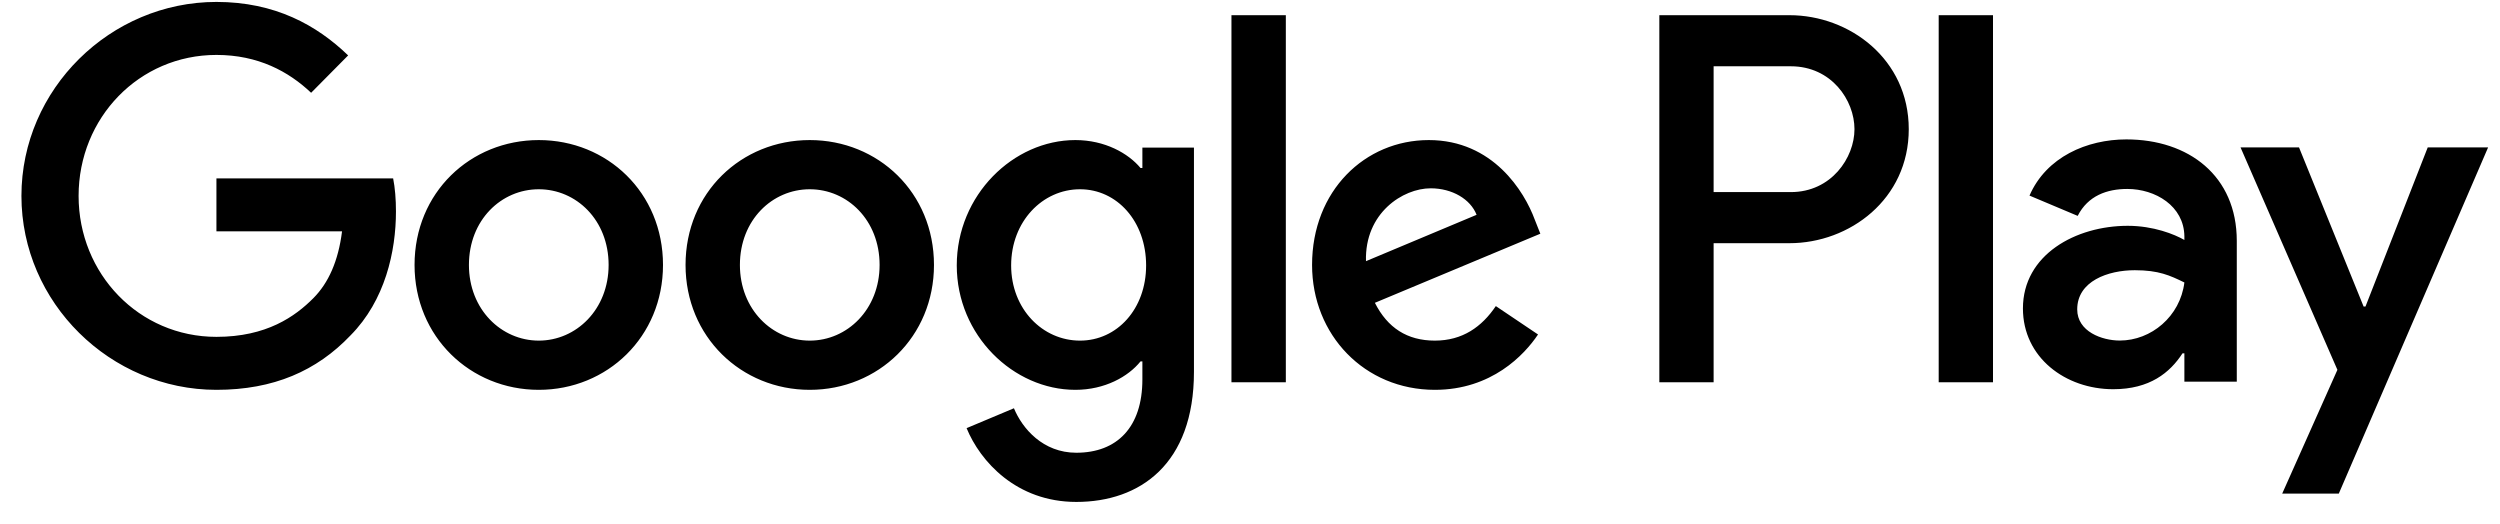 <svg width="105" height="22" viewBox="0 0 105 22" fill="none" xmlns="http://www.w3.org/2000/svg">
<path d="M81.425 16.055H83.706V0.638H81.425V16.055ZM101.964 6.192L99.35 12.875H99.272L96.559 6.192H94.103L98.171 15.533L95.853 20.73H98.23L104.5 6.192H101.964ZM89.032 14.303C88.285 14.303 87.243 13.927 87.243 12.994C87.243 11.805 88.54 11.349 89.661 11.349C90.663 11.349 91.136 11.567 91.744 11.864C91.567 13.292 90.349 14.303 89.032 14.303ZM89.308 5.855C87.656 5.855 85.946 6.589 85.239 8.215L87.263 9.067C87.696 8.215 88.501 7.936 89.347 7.936C90.526 7.936 91.725 8.65 91.744 9.921V10.079C91.331 9.841 90.448 9.484 89.366 9.484C87.185 9.484 84.963 10.694 84.963 12.954C84.963 15.018 86.752 16.347 88.756 16.347C90.29 16.347 91.136 15.652 91.666 14.839H91.744V16.029H93.945V10.118C93.945 7.382 91.921 5.855 89.308 5.855ZM75.215 8.068H71.972V2.784H75.215C76.92 2.784 77.888 4.209 77.888 5.426C77.888 6.621 76.92 8.068 75.215 8.068ZM75.156 0.638H69.692V16.055H71.972V10.214H75.156C77.683 10.214 80.168 8.367 80.168 5.426C80.168 2.485 77.683 0.638 75.156 0.638ZM45.361 14.306C43.786 14.306 42.468 12.975 42.468 11.148C42.468 9.3 43.786 7.949 45.361 7.949C46.917 7.949 48.137 9.3 48.137 11.148C48.137 12.975 46.917 14.306 45.361 14.306ZM47.98 7.055H47.901C47.389 6.439 46.405 5.883 45.165 5.883C42.566 5.883 40.184 8.187 40.184 11.148C40.184 14.088 42.566 16.373 45.165 16.373C46.405 16.373 47.389 15.817 47.901 15.18H47.98V15.936C47.98 17.943 46.917 19.015 45.204 19.015C43.806 19.015 42.939 18.002 42.585 17.147L40.597 17.982C41.167 19.373 42.684 21.081 45.204 21.081C47.881 21.081 50.146 19.491 50.146 15.618V6.2H47.98V7.055ZM51.721 16.055H54.005V0.637H51.721V16.055ZM57.371 10.969C57.312 8.943 58.926 7.909 60.087 7.909C60.994 7.909 61.761 8.366 62.017 9.022L57.371 10.969ZM64.458 9.22C64.026 8.049 62.706 5.883 60.009 5.883C57.331 5.883 55.107 8.008 55.107 11.128C55.107 14.068 57.312 16.373 60.264 16.373C62.647 16.373 64.026 14.903 64.597 14.048L62.825 12.856C62.234 13.73 61.426 14.306 60.264 14.306C59.103 14.306 58.276 13.77 57.745 12.718L64.694 9.816L64.458 9.22ZM9.09 7.493V9.717H14.366C14.208 10.969 13.795 11.883 13.166 12.518C12.397 13.293 11.196 14.148 9.09 14.148C5.841 14.148 3.301 11.505 3.301 8.228C3.301 4.948 5.841 2.307 9.09 2.307C10.842 2.307 12.122 3.002 13.067 3.897L14.622 2.327C13.302 1.055 11.551 0.081 9.09 0.081C4.641 0.081 0.9 3.737 0.9 8.228C0.9 12.718 4.641 16.373 9.09 16.373C11.491 16.373 13.302 15.577 14.72 14.088C16.178 12.618 16.63 10.552 16.63 8.882C16.63 8.366 16.591 7.89 16.512 7.493H9.09ZM22.629 14.306C21.054 14.306 19.695 12.995 19.695 11.128C19.695 9.24 21.054 7.949 22.629 7.949C24.203 7.949 25.562 9.24 25.562 11.128C25.562 12.995 24.203 14.306 22.629 14.306ZM22.629 5.883C19.754 5.883 17.411 8.088 17.411 11.128C17.411 14.148 19.754 16.373 22.629 16.373C25.503 16.373 27.846 14.148 27.846 11.128C27.846 8.088 25.503 5.883 22.629 5.883ZM34.01 14.306C32.435 14.306 31.076 12.995 31.076 11.128C31.076 9.24 32.435 7.949 34.01 7.949C35.585 7.949 36.943 9.24 36.943 11.128C36.943 12.995 35.585 14.306 34.01 14.306ZM34.01 5.883C31.136 5.883 28.793 8.088 28.793 11.128C28.793 14.148 31.136 16.373 34.01 16.373C36.884 16.373 39.227 14.148 39.227 11.128C39.227 8.088 36.884 5.883 34.01 5.883Z" fill="black"/>
</svg>
